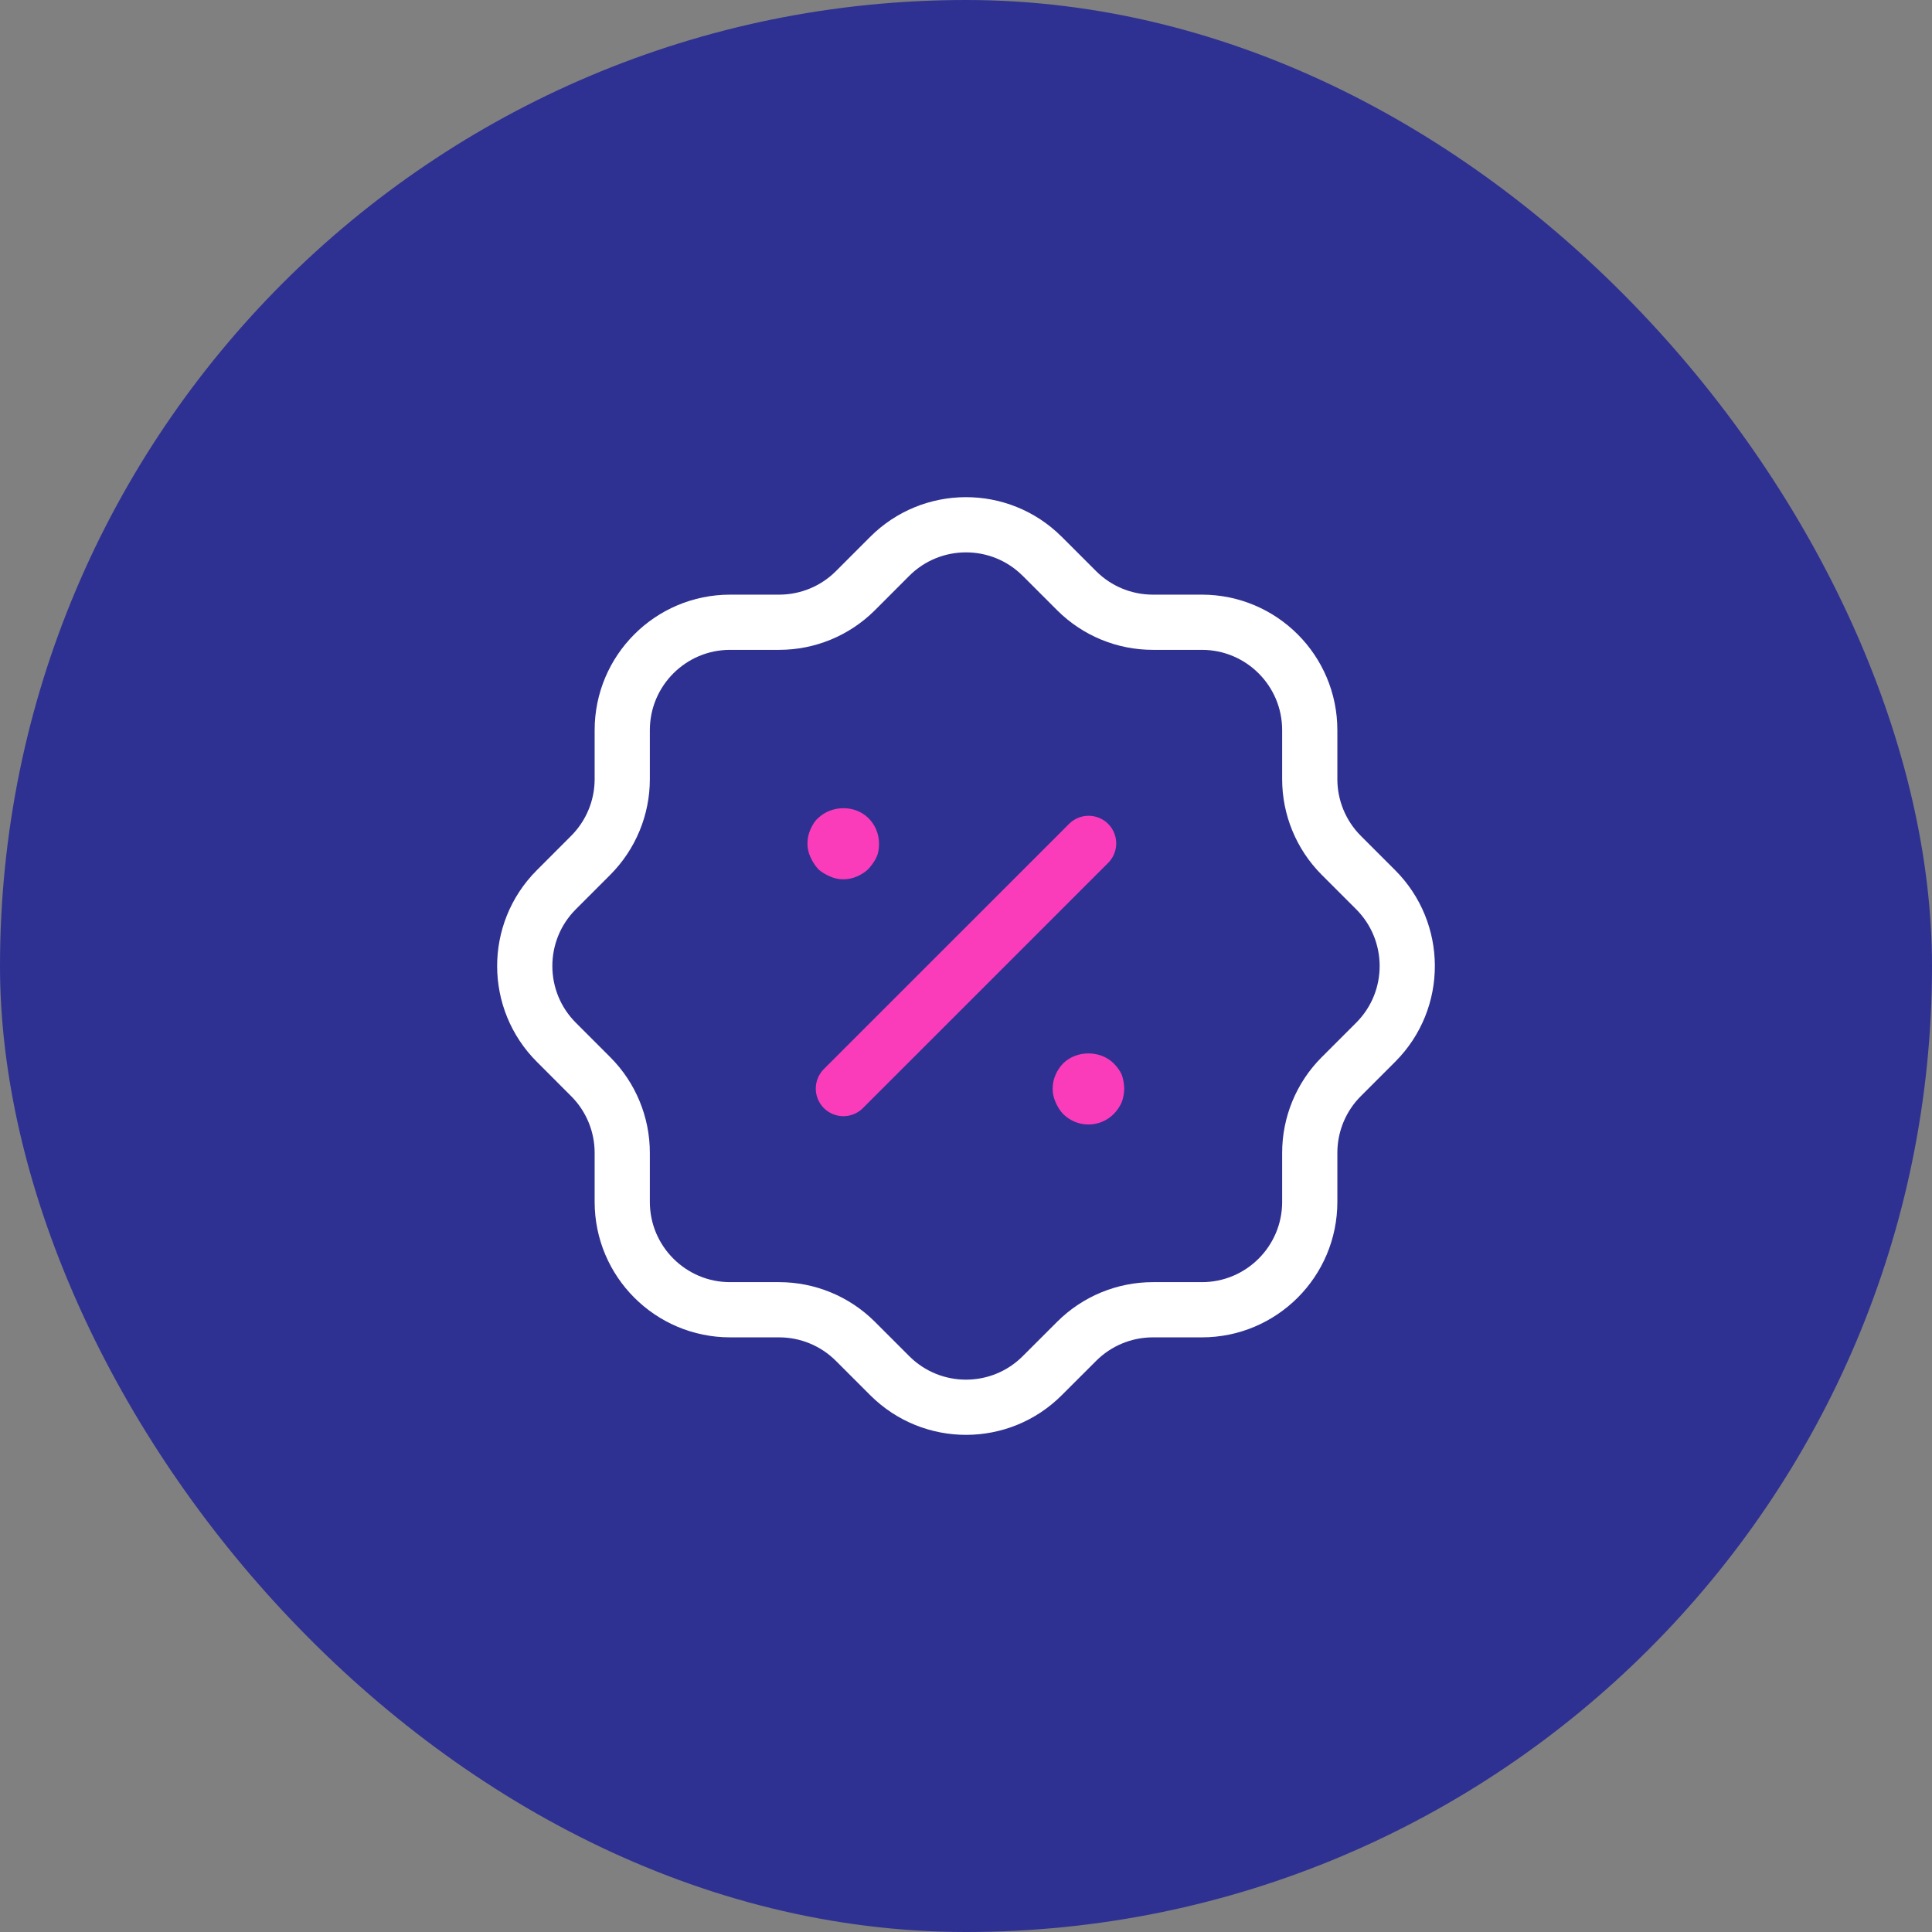<svg width="54" height="54" viewBox="0 0 54 54" fill="none" xmlns="http://www.w3.org/2000/svg">
    <rect x="0" y="0" width="54" height="54" fill="#808080" stroke="none"/>
    <rect width="54" height="54" rx="27" fill="#2E3192"/>
    <path d="M17.392 20.408C17.392 18.742 18.743 17.392 20.407 17.392H21.779C22.574 17.392 23.338 17.077 23.903 16.516L24.862 15.556C26.036 14.376 27.946 14.37 29.126 15.545L29.138 15.556L30.098 16.516C30.662 17.077 31.426 17.392 32.222 17.392H33.592C35.258 17.392 36.608 18.742 36.608 20.408V21.777C36.608 22.574 36.923 23.337 37.484 23.902L38.444 24.862C39.624 26.037 39.631 27.945 38.456 29.126L38.444 29.138L37.484 30.098C36.923 30.661 36.608 31.426 36.608 32.221V33.593C36.608 35.258 35.258 36.608 33.592 36.608H32.222C31.426 36.608 30.662 36.924 30.098 37.485L29.138 38.444C27.964 39.625 26.055 39.63 24.874 38.456C24.87 38.452 24.866 38.448 24.862 38.444L23.903 37.485C23.338 36.924 22.574 36.608 21.779 36.608H20.407C18.743 36.608 17.392 35.258 17.392 33.593V32.221C17.392 31.426 17.076 30.661 16.515 30.098L15.556 29.138C14.375 27.964 14.37 26.054 15.544 24.874L15.556 24.862L16.515 23.902C17.076 23.337 17.392 22.574 17.392 21.777V20.408" stroke="white" stroke-width="1.543" stroke-linecap="round" stroke-linejoin="round"/>
    <path d="M23.573 30.426L30.427 23.573" stroke="#FA3CBA" stroke-width="1.543" stroke-linecap="round" stroke-linejoin="round"/>
    <path d="M30.422 31.43C30.155 31.43 29.902 31.323 29.715 31.137C29.622 31.043 29.555 30.923 29.502 30.803C29.449 30.683 29.422 30.565 29.422 30.43C29.422 30.297 29.449 30.163 29.502 30.043C29.555 29.923 29.622 29.817 29.715 29.723C30.089 29.35 30.755 29.35 31.129 29.723C31.222 29.817 31.302 29.923 31.355 30.043C31.395 30.163 31.422 30.297 31.422 30.43C31.422 30.565 31.395 30.683 31.355 30.803C31.302 30.923 31.222 31.043 31.129 31.137C30.942 31.323 30.689 31.43 30.422 31.43Z" fill="#FA3CBA"/>
    <path d="M23.569 24.577C23.436 24.577 23.316 24.549 23.196 24.496C23.076 24.442 22.956 24.377 22.862 24.284C22.769 24.177 22.702 24.07 22.649 23.95C22.596 23.829 22.569 23.71 22.569 23.577C22.569 23.442 22.596 23.31 22.649 23.19C22.702 23.07 22.769 22.95 22.862 22.87C23.249 22.496 23.902 22.496 24.276 22.87C24.462 23.056 24.569 23.31 24.569 23.577C24.569 23.71 24.556 23.829 24.502 23.95C24.449 24.07 24.369 24.177 24.276 24.284C24.182 24.377 24.076 24.442 23.956 24.496C23.836 24.549 23.702 24.577 23.569 24.577Z" fill="#FA3CBA"/>
</svg>
